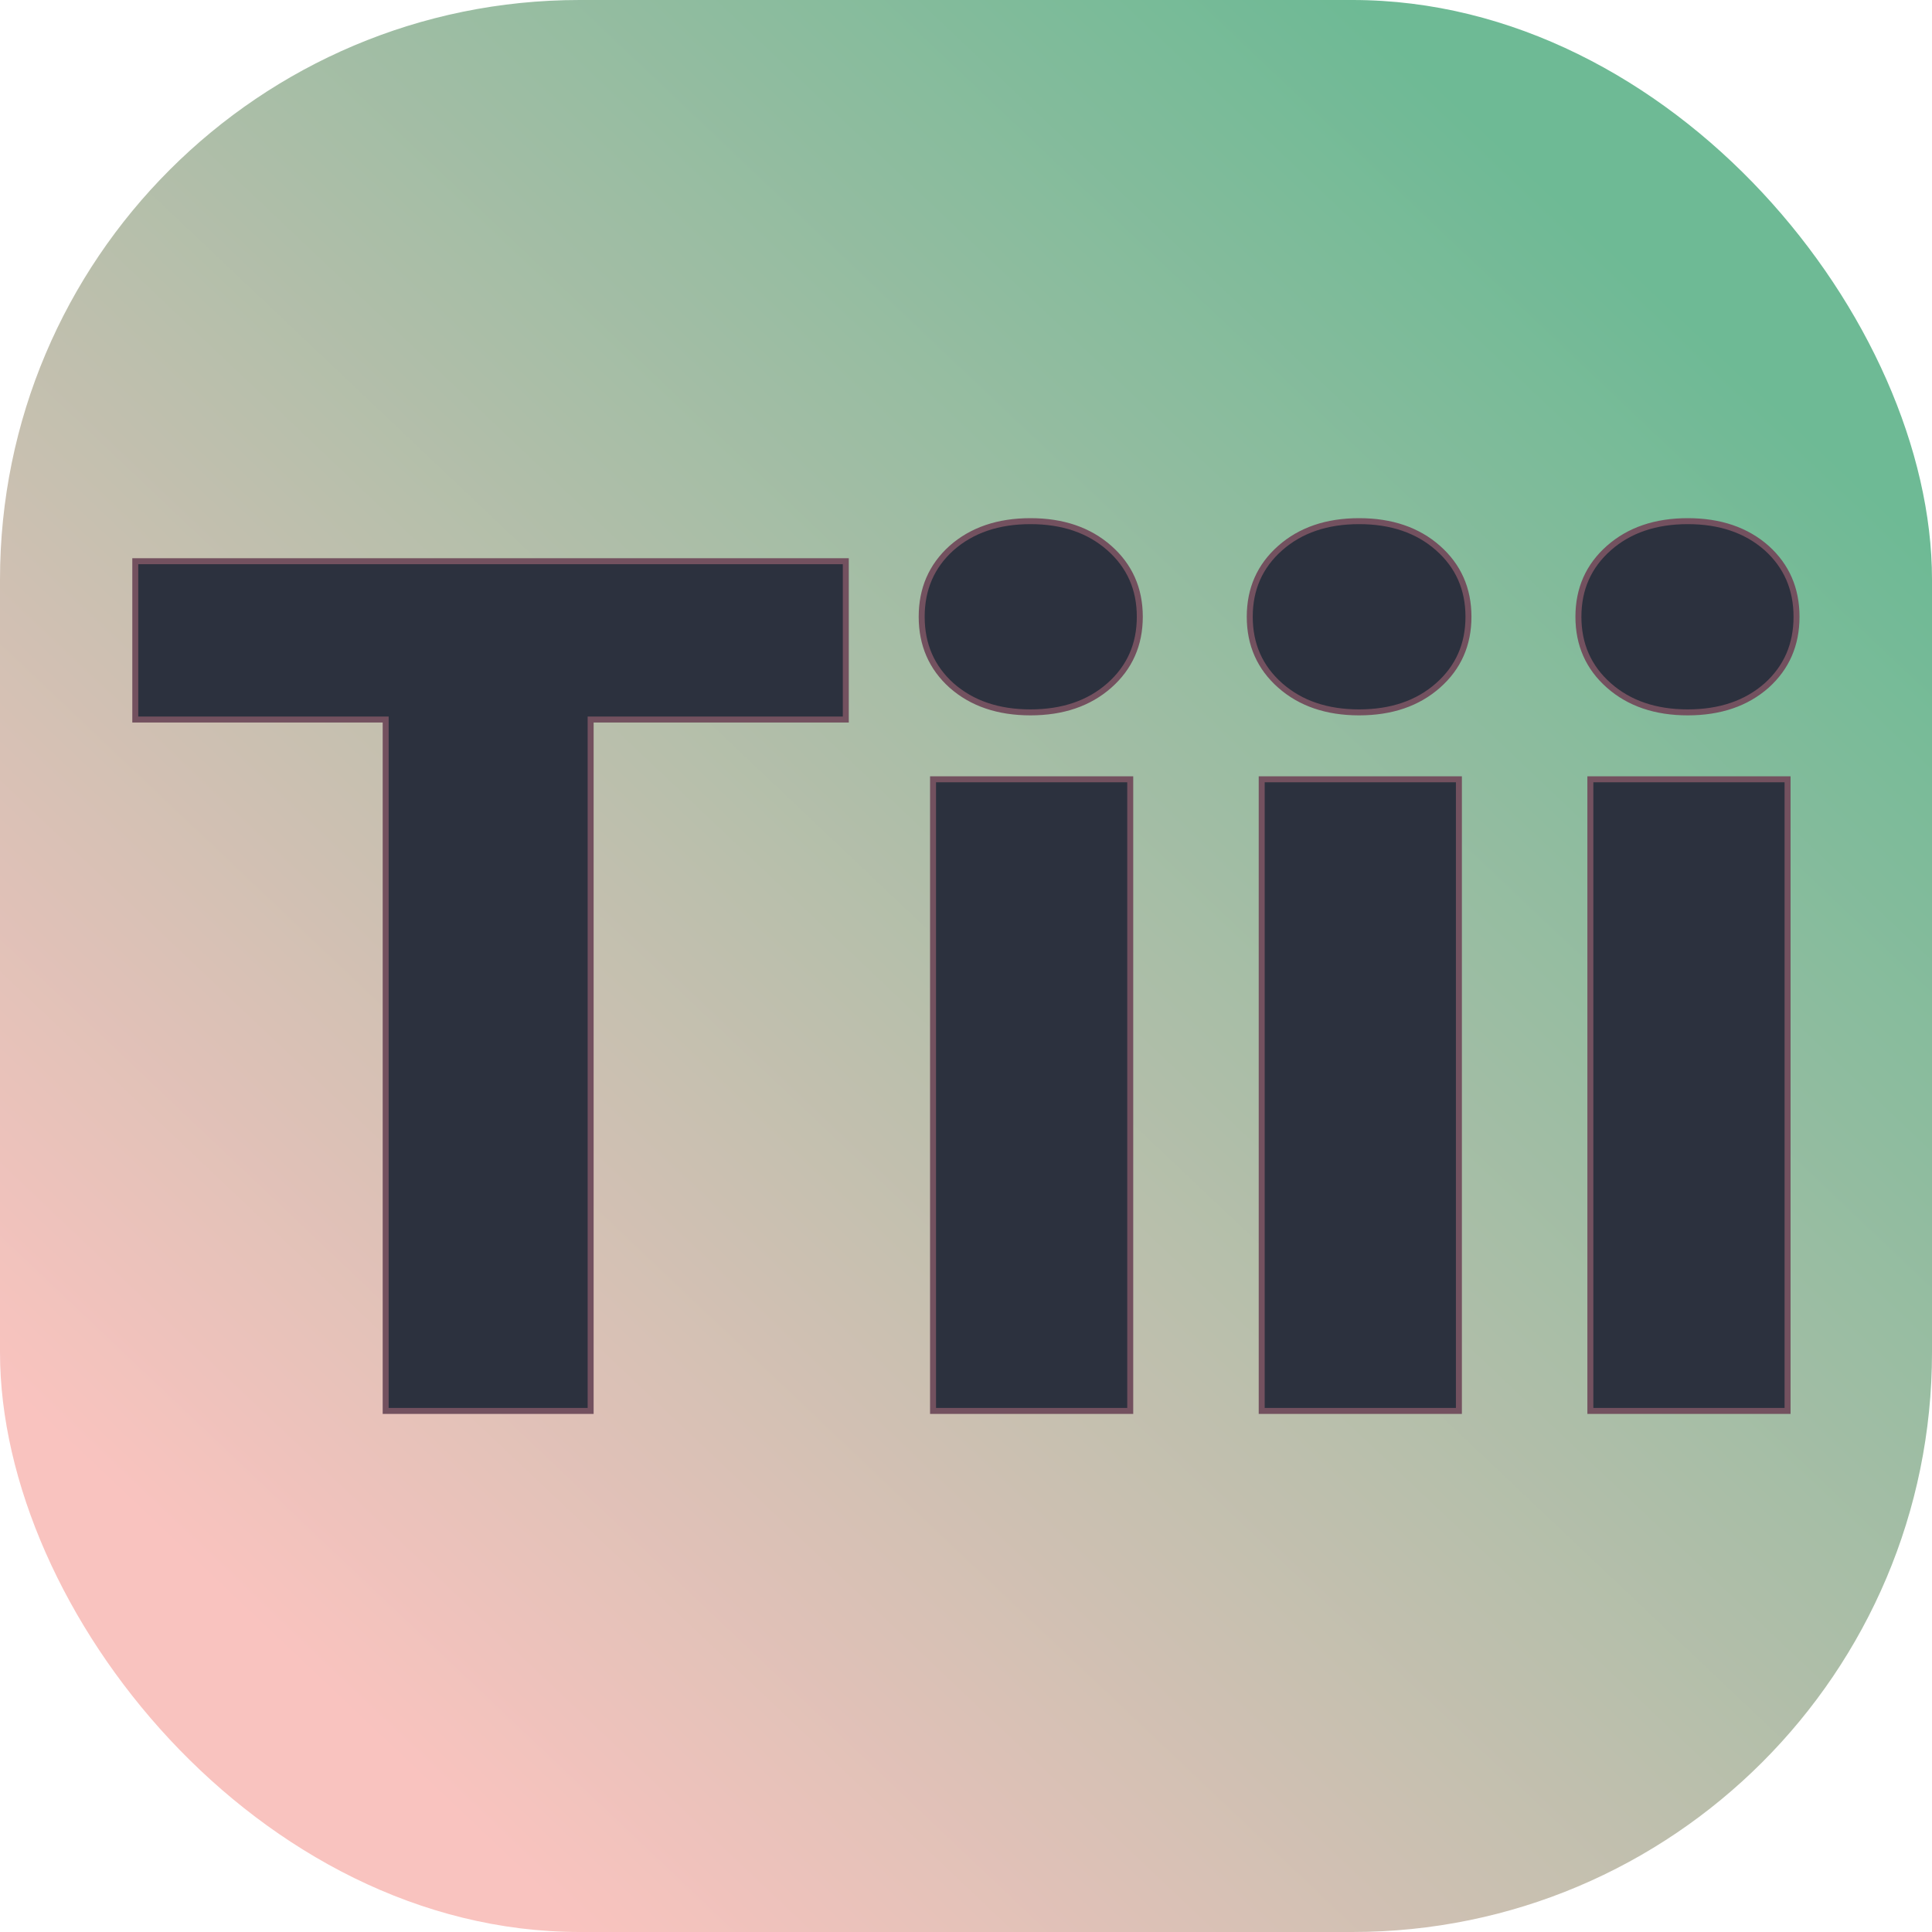 <svg xmlns="http://www.w3.org/2000/svg" version="1.1" xmlns:xlink="http://www.w3.org/1999/xlink" width="1000" height="1000"><style>
    #light-icon {
      display: inline;
    }
    #dark-icon {
      display: none;
    }

    @media (prefers-color-scheme: dark) {
      #light-icon {
        display: none;
      }
      #dark-icon {
        display: inline;
      }
    }
  </style><g id="light-icon"><svg xmlns="http://www.w3.org/2000/svg" version="1.1" xmlns:xlink="http://www.w3.org/1999/xlink" width="1000" height="1000"><g clip-path="url(#SvgjsClipPath1208)"><rect width="1000" height="1000" fill="#ffffff"></rect><g transform="matrix(5,0,0,5,0,0)"><svg xmlns="http://www.w3.org/2000/svg" version="1.1" xmlns:xlink="http://www.w3.org/1999/xlink" width="200" height="200"><svg xmlns="http://www.w3.org/2000/svg" version="1.1" xmlns:xlink="http://www.w3.org/1999/xlink" viewBox="0 0 200 200"><rect width="200" height="200" fill="url('#gradient')"></rect><defs><linearGradient id="gradient" gradientTransform="rotate(312 0.5 0.5)"><stop offset="0%" stop-color="#f9c3bf"></stop><stop offset="100%" stop-color="#6eba95"></stop></linearGradient><clipPath id="SvgjsClipPath1208"><rect width="1000" height="1000" x="0" y="0" rx="300" ry="300"></rect></clipPath></defs><g><g fill="#2c313e" transform="matrix(6.186,0,0,6.186,11.84,146.059)" stroke="#73515f" stroke-width="0.1"><path d="M12.24-14.22L12.24-11.57L7.97-11.57L7.97 0L4.54 0L4.54-11.57L0.35-11.57L0.35-14.22L12.24-14.22ZM17.00-10.57L17.00 0L13.70 0L13.70-10.57L17.00-10.57ZM13.51-13.29L13.51-13.29Q13.51-13.99 14.01-14.44Q14.52-14.89 15.33-14.89Q16.14-14.89 16.65-14.44Q17.16-13.99 17.16-13.29Q17.16-12.59 16.65-12.14Q16.14-11.69 15.33-11.69Q14.52-11.69 14.01-12.14Q13.51-12.59 13.51-13.29ZM22.50-10.57L22.50 0L19.20 0L19.20-10.57L22.50-10.57ZM19.00-13.29L19.00-13.29Q19.00-13.99 19.51-14.44Q20.02-14.89 20.83-14.89Q21.64-14.89 22.15-14.44Q22.66-13.99 22.66-13.29Q22.66-12.59 22.15-12.14Q21.64-11.69 20.83-11.69Q20.02-11.69 19.51-12.14Q19.00-12.59 19.00-13.29ZM28.00-10.57L28.00 0L24.70 0L24.70-10.57L28.00-10.57ZM24.50-13.29L24.50-13.29Q24.50-13.99 25.01-14.44Q25.52-14.89 26.33-14.89Q27.14-14.89 27.65-14.44Q28.15-13.99 28.15-13.29Q28.15-12.59 27.65-12.14Q27.14-11.69 26.33-11.69Q25.52-11.69 25.01-12.14Q24.50-12.59 24.50-13.29Z"></path></g></g></svg></svg></g></g></svg></g><g id="dark-icon"><svg xmlns="http://www.w3.org/2000/svg" version="1.1" xmlns:xlink="http://www.w3.org/1999/xlink" width="1000" height="1000"><g><g transform="matrix(5,0,0,5,0,0)" style="filter: invert(100%)"><svg xmlns="http://www.w3.org/2000/svg" version="1.1" xmlns:xlink="http://www.w3.org/1999/xlink" width="200" height="200"><svg xmlns="http://www.w3.org/2000/svg" version="1.1" xmlns:xlink="http://www.w3.org/1999/xlink" viewBox="0 0 200 200"><rect width="200" height="200" fill="url('#gradient')"></rect><defs><linearGradient id="gradient" gradientTransform="rotate(312 0.5 0.5)"><stop offset="0%" stop-color="#f9c3bf"></stop><stop offset="100%" stop-color="#6eba95"></stop></linearGradient></defs><g><g fill="#2c313e" transform="matrix(6.186,0,0,6.186,11.84,146.059)" stroke="#73515f" stroke-width="0.1"><path d="M12.24-14.22L12.24-11.57L7.97-11.57L7.97 0L4.54 0L4.54-11.57L0.35-11.57L0.35-14.22L12.24-14.22ZM17.00-10.57L17.00 0L13.70 0L13.70-10.57L17.00-10.57ZM13.51-13.29L13.51-13.29Q13.51-13.99 14.01-14.44Q14.52-14.89 15.33-14.89Q16.14-14.89 16.65-14.44Q17.16-13.99 17.16-13.29Q17.16-12.59 16.65-12.14Q16.14-11.69 15.33-11.69Q14.52-11.69 14.01-12.14Q13.51-12.59 13.51-13.29ZM22.50-10.57L22.50 0L19.20 0L19.20-10.57L22.50-10.57ZM19.00-13.29L19.00-13.29Q19.00-13.99 19.51-14.44Q20.02-14.89 20.83-14.89Q21.64-14.89 22.15-14.44Q22.66-13.99 22.66-13.29Q22.66-12.59 22.15-12.14Q21.64-11.69 20.83-11.69Q20.02-11.69 19.51-12.14Q19.00-12.59 19.00-13.29ZM28.00-10.57L28.00 0L24.70 0L24.70-10.57L28.00-10.57ZM24.50-13.29L24.50-13.29Q24.50-13.99 25.01-14.44Q25.52-14.89 26.33-14.89Q27.14-14.89 27.65-14.44Q28.15-13.99 28.15-13.29Q28.15-12.59 27.65-12.14Q27.14-11.69 26.33-11.69Q25.52-11.69 25.01-12.14Q24.50-12.59 24.50-13.29Z"></path></g></g></svg></svg></g></g></svg></g></svg>